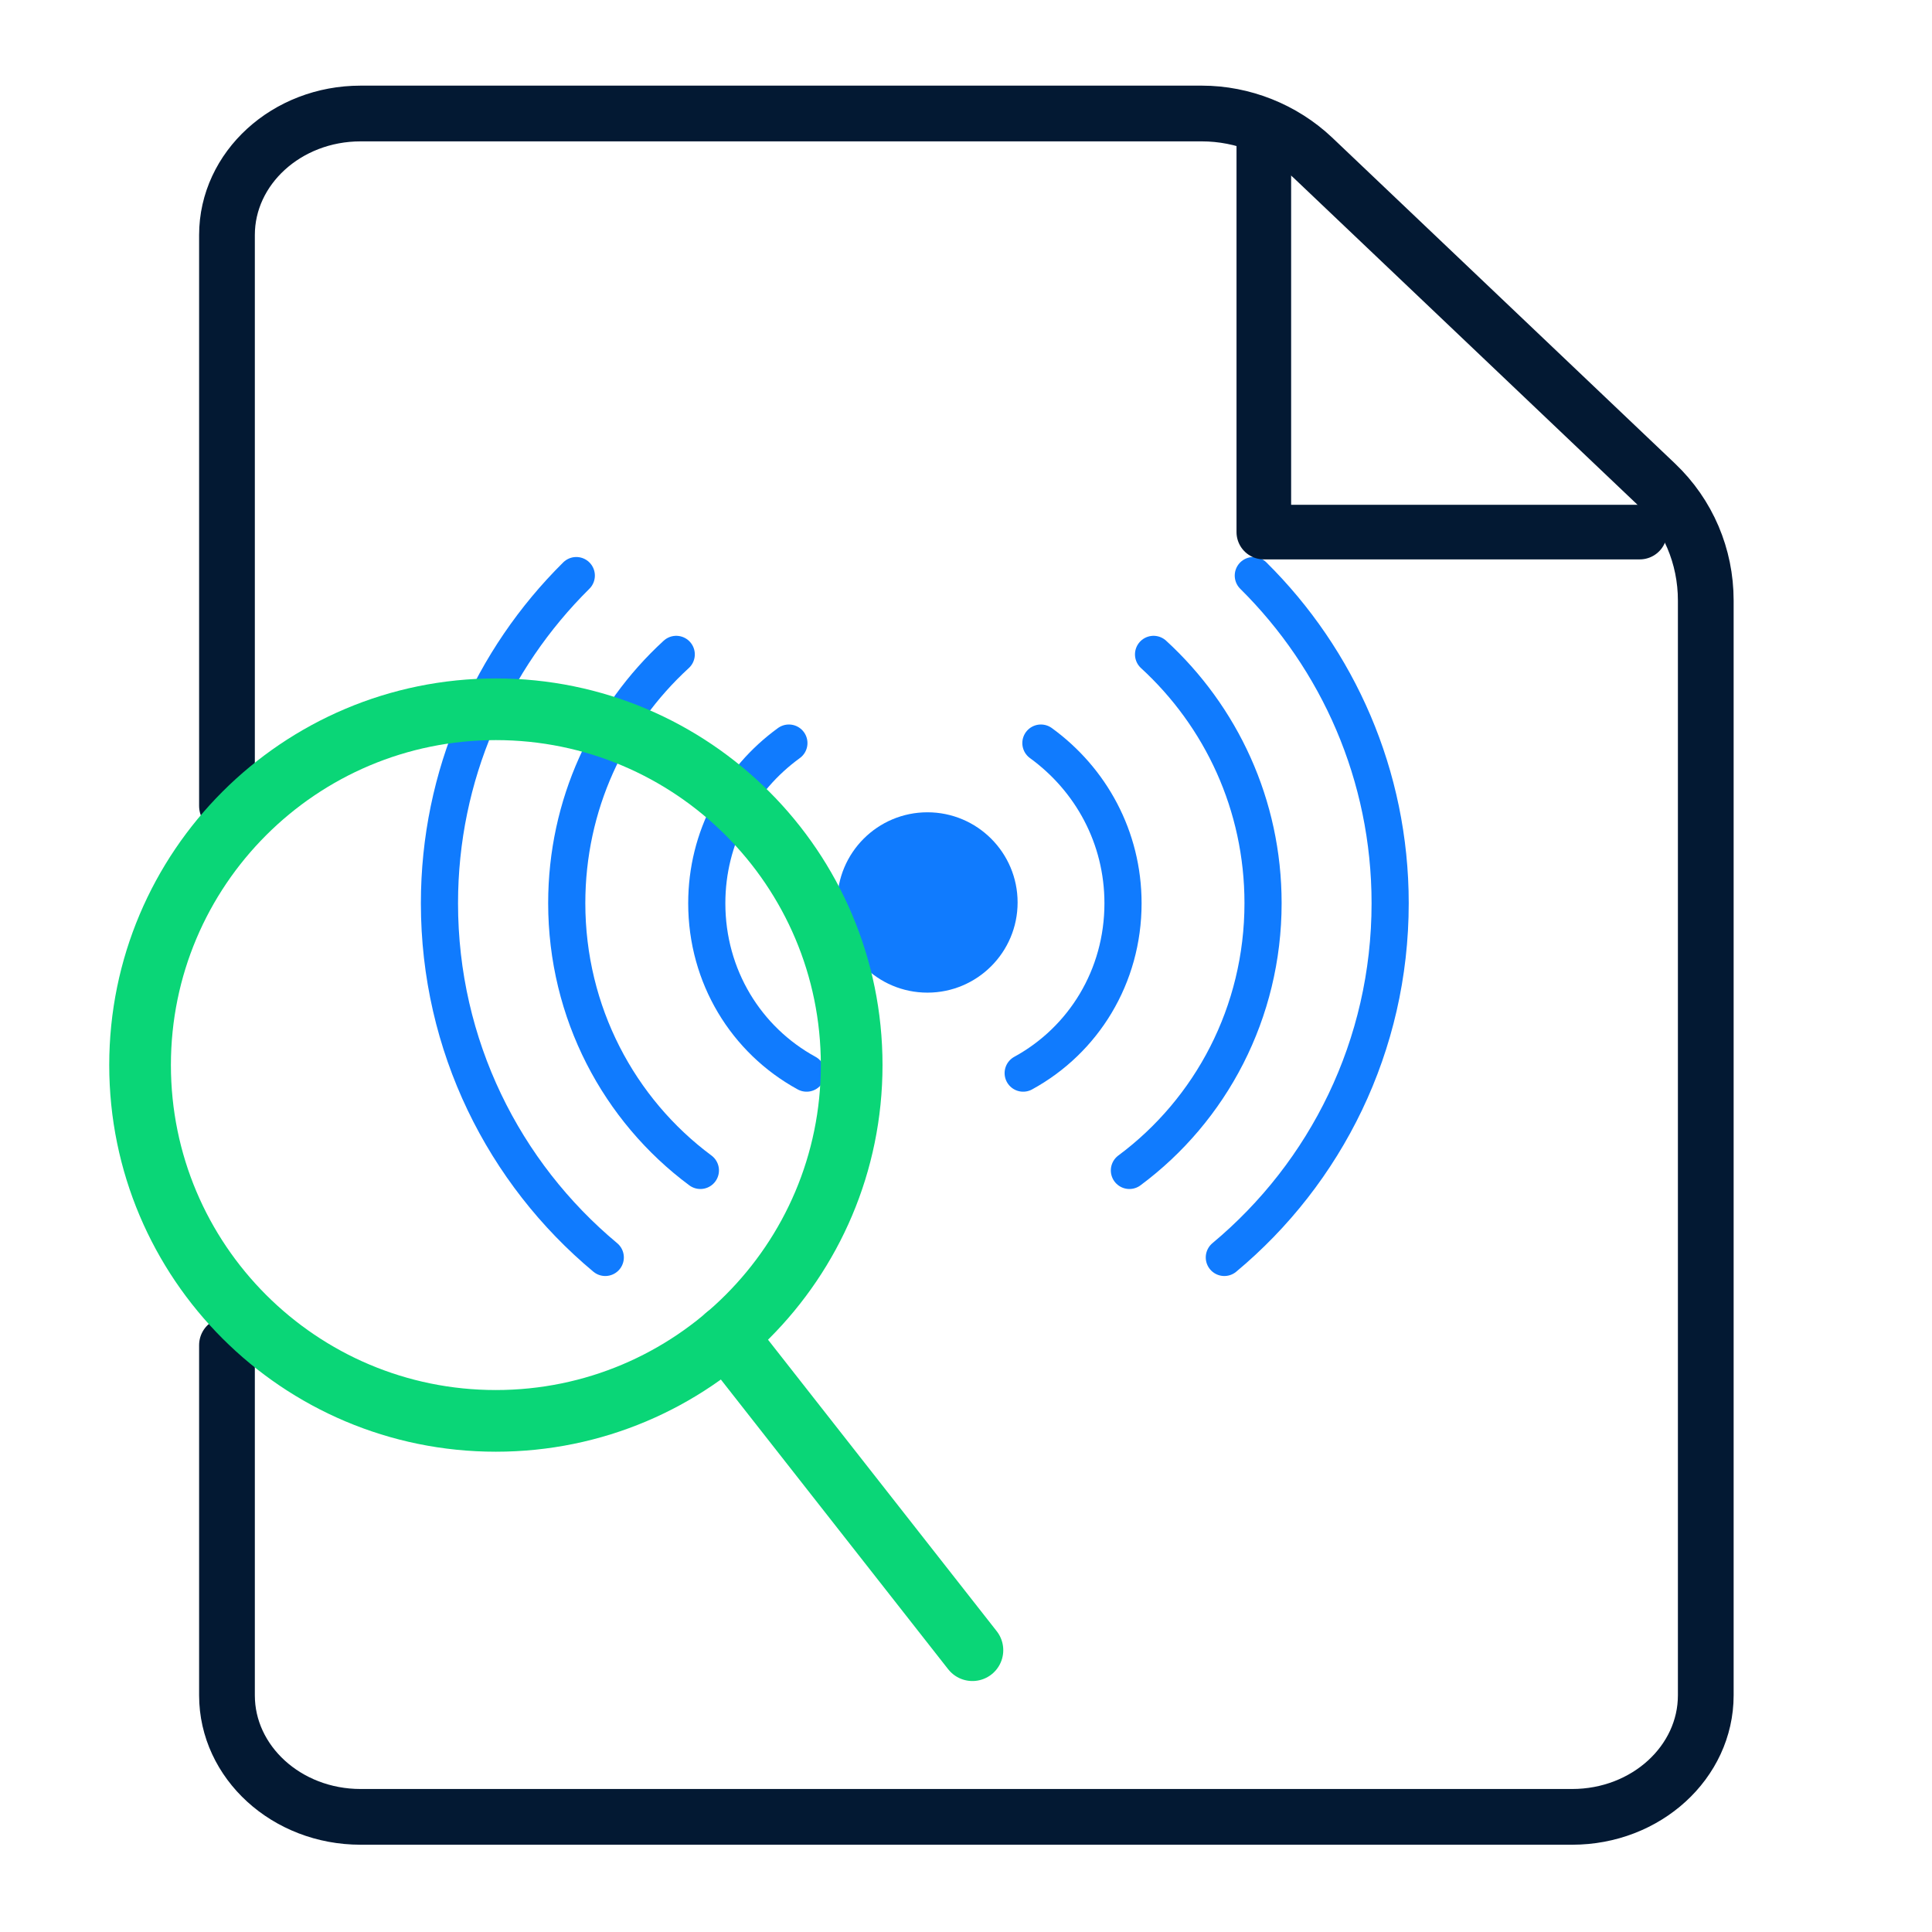 <svg xmlns="http://www.w3.org/2000/svg" width="52" height="52" viewBox="0 0 52 52" fill="none"><g id="Hotspot analysis-02 1"><path id="Vector" d="M24.962 26.717C26.302 26.717 27.389 25.63 27.389 24.29C27.389 22.95 26.302 21.863 24.962 21.863C23.622 21.863 22.535 22.95 22.535 24.29C22.535 25.63 23.622 26.717 24.962 26.717Z" fill="#107BFE"></path><path id="Vector_2" d="M28.016 20C29.359 20.975 30.226 22.535 30.226 24.312C30.226 26.283 29.164 27.995 27.539 28.883" stroke="#107BFE" stroke-miterlimit="10" stroke-linecap="round"></path><path id="Vector_3" d="M31.048 17.613C32.868 19.282 33.995 21.665 33.995 24.308C33.995 27.255 32.587 29.877 30.398 31.502" stroke="#107BFE" stroke-miterlimit="10" stroke-linecap="round"></path><path id="Vector_4" d="M33.733 15.492C36.008 17.745 37.416 20.866 37.416 24.311C37.416 28.145 35.683 31.569 32.953 33.844" stroke="#107BFE" stroke-miterlimit="10" stroke-linecap="round"></path><path id="Vector_5" d="M21.233 20C19.89 20.975 19.023 22.535 19.023 24.312C19.023 26.283 20.085 27.995 21.71 28.883" stroke="#107BFE" stroke-miterlimit="10" stroke-linecap="round"></path><path id="Vector_6" d="M18.201 17.613C16.381 19.282 15.254 21.665 15.254 24.308C15.254 27.255 16.662 29.877 18.851 31.502" stroke="#107BFE" stroke-miterlimit="10" stroke-linecap="round"></path><path id="Vector_7" d="M15.511 15.492C13.236 17.745 11.828 20.866 11.828 24.311C11.828 28.145 13.562 31.569 16.291 33.844" stroke="#107BFE" stroke-miterlimit="10" stroke-linecap="round"></path><path id="Vector_8" d="M6.109 21.688V6.326C6.109 4.528 7.713 3.055 9.706 3.055H32.348C33.453 3.055 34.536 3.488 35.338 4.246L44.568 13.021C45.434 13.845 45.911 14.971 45.911 16.163V45.63C45.911 47.428 44.308 48.901 42.314 48.901H9.706C7.713 48.901 6.109 47.428 6.109 45.63V36.205" stroke="#031933" stroke-width="1.5" stroke-miterlimit="10" stroke-linecap="round"></path><path id="Vector_9" d="M34.016 3.574V14.321H44.134" stroke="#031933" stroke-width="1.47" stroke-linecap="round" stroke-linejoin="round"></path><path id="Vector_10" d="M13.346 38.243C18.635 38.243 22.923 33.956 22.923 28.666C22.923 23.378 18.635 19.09 13.346 19.09C8.057 19.09 3.77 23.378 3.77 28.666C3.77 33.956 8.057 38.243 13.346 38.243Z" stroke="#0AD677" stroke-width="1.66" stroke-miterlimit="10" stroke-linecap="round"></path><path id="Vector_11" d="M19.543 35.965L26.173 44.415" stroke="#0AD677" stroke-width="1.66" stroke-miterlimit="10" stroke-linecap="round"></path></g></svg>